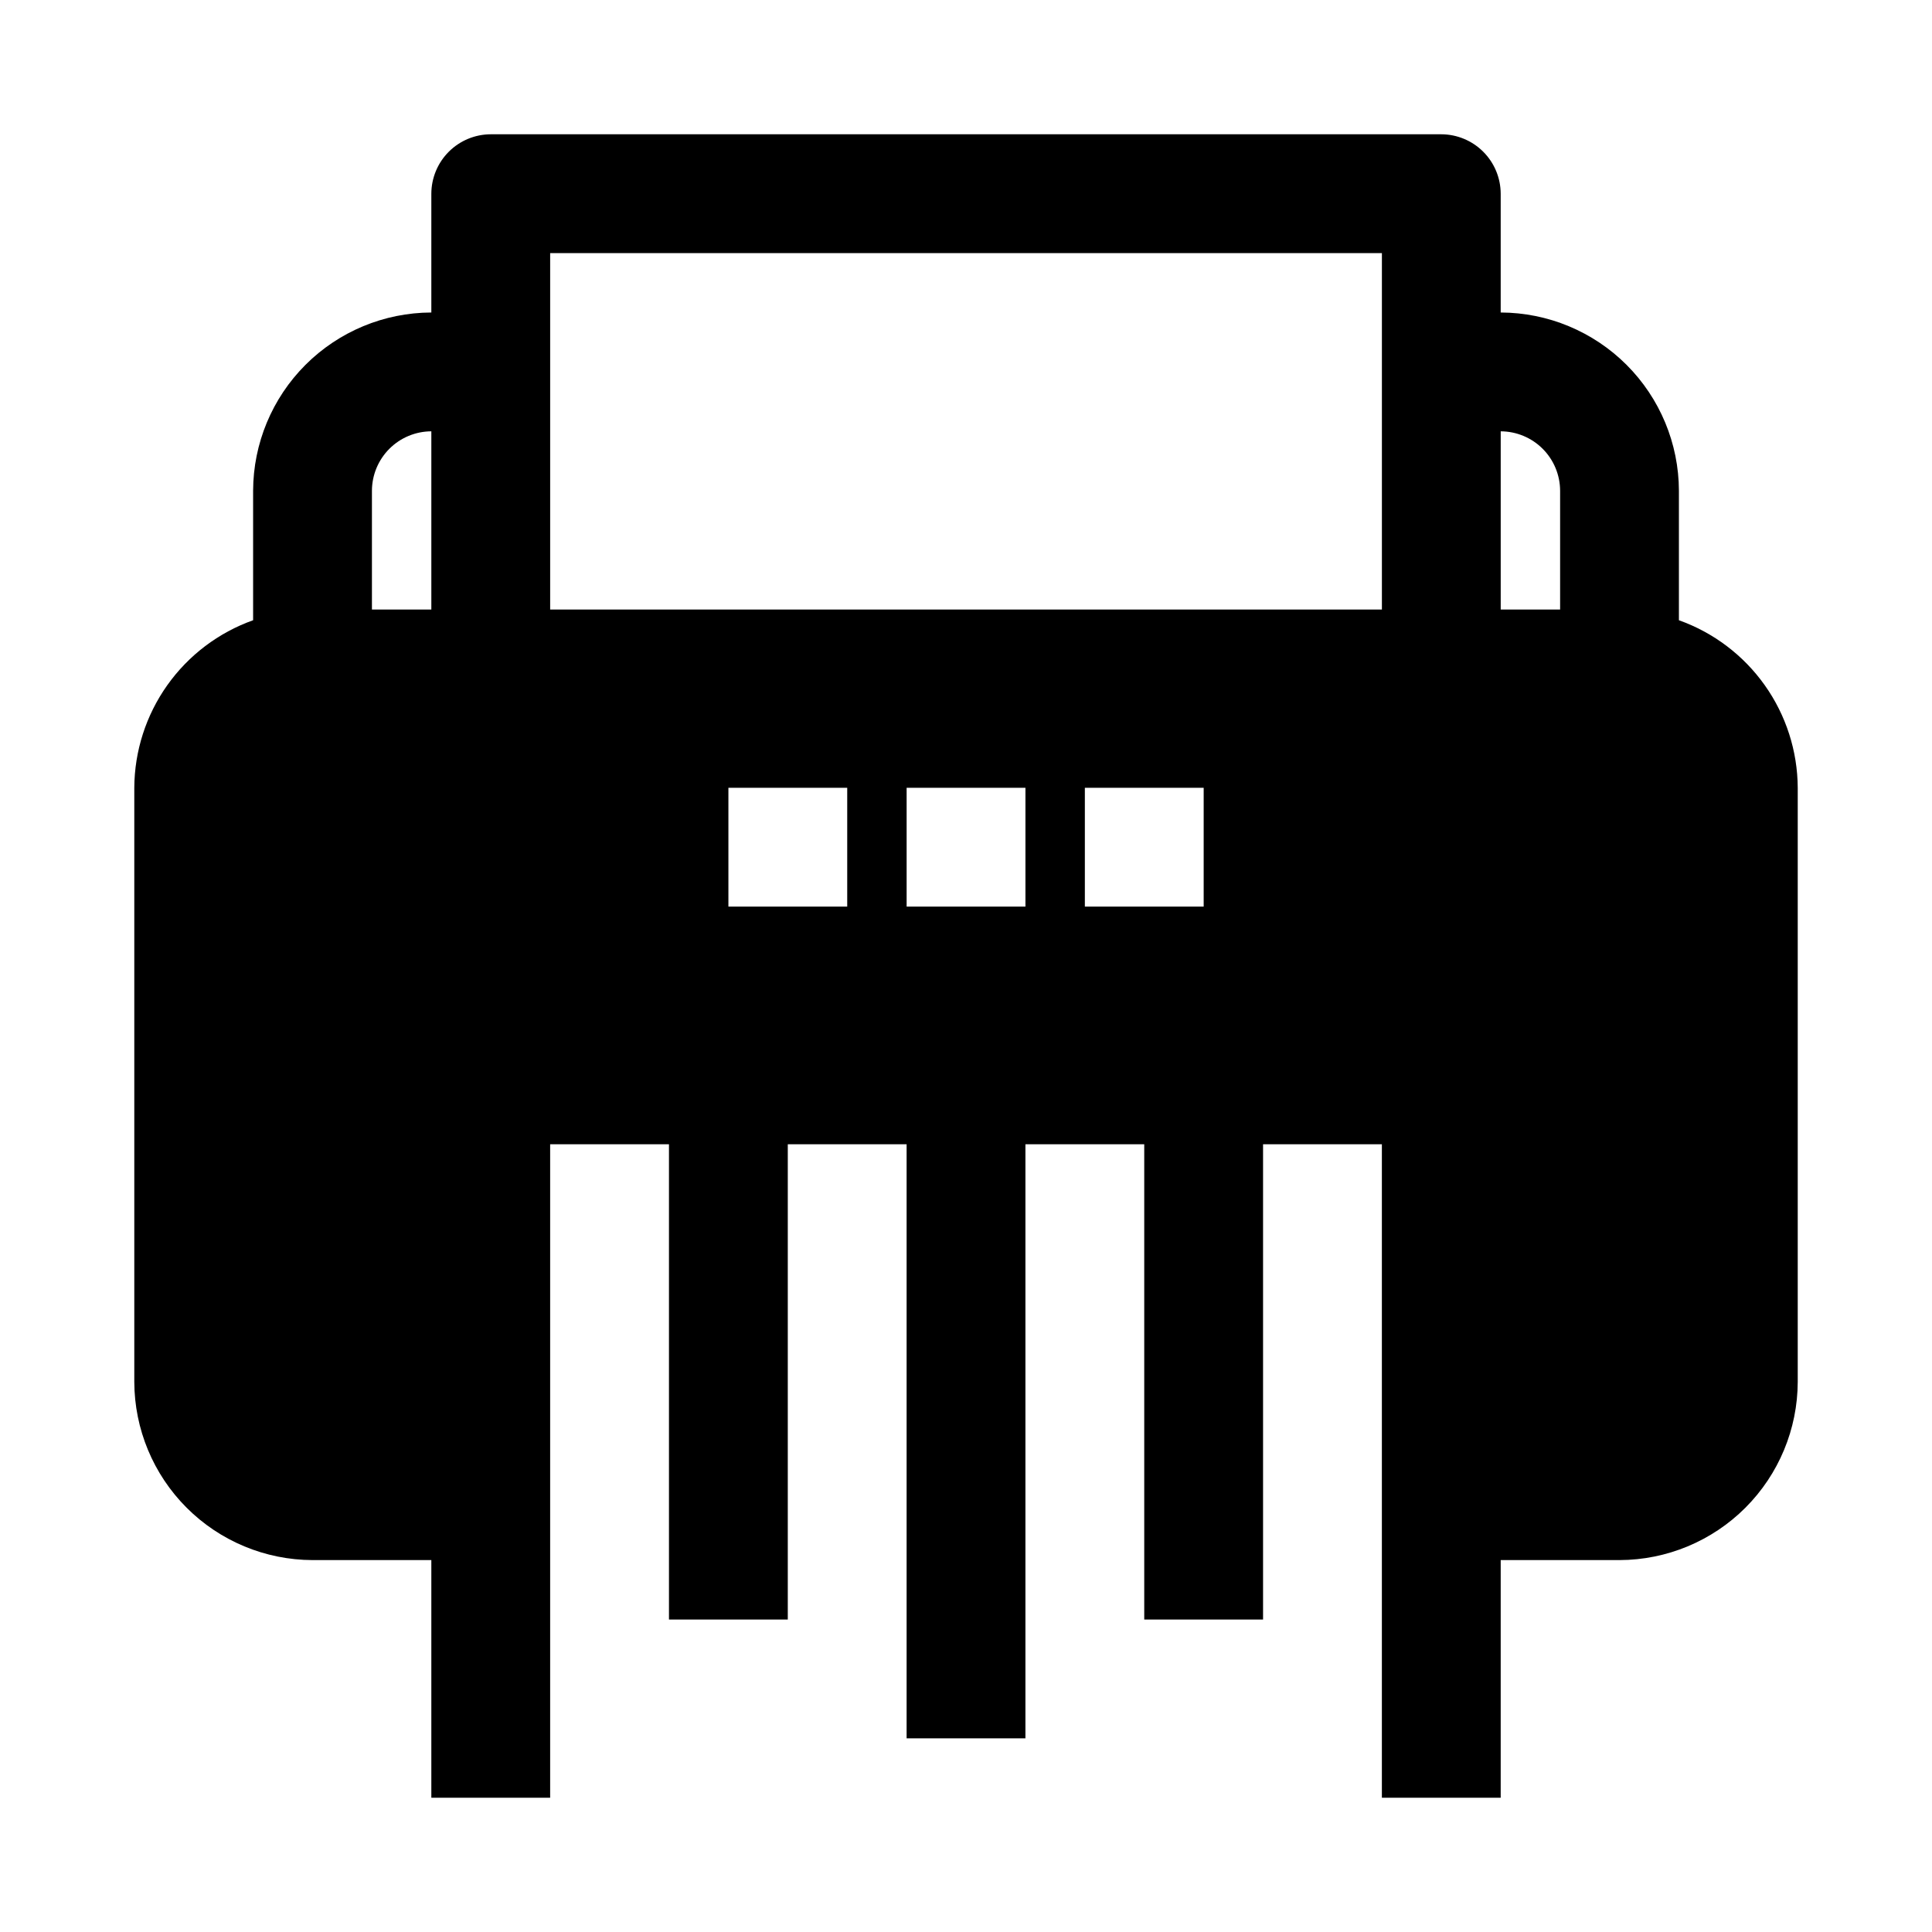 <?xml version="1.0" encoding="UTF-8"?>
<!-- Uploaded to: ICON Repo, www.iconrepo.com, Generator: ICON Repo Mixer Tools -->
<svg fill="#000000" width="800px" height="800px" version="1.1" viewBox="144 144 512 512" xmlns="http://www.w3.org/2000/svg">
 <path d="m588.93 308.37v-34.32c-0.035-12.516-5.023-24.508-13.875-33.359-8.848-8.848-20.84-13.836-33.355-13.875v-31.488c-0.012-4.172-1.676-8.168-4.625-11.117-2.949-2.949-6.949-4.613-11.121-4.625h-251.9c-4.172 0.012-8.168 1.676-11.121 4.625-2.949 2.949-4.609 6.945-4.625 11.117v31.488c-12.516 0.039-24.508 5.027-33.355 13.875-8.852 8.852-13.84 20.844-13.875 33.359v34.32c-9.176 3.269-17.121 9.285-22.754 17.227-5.633 7.945-8.684 17.434-8.734 27.172v157.44c0.035 12.516 5.023 24.508 13.875 33.359 8.848 8.848 20.84 13.836 33.355 13.871h31.488v62.977h31.488v-173.18h31.488v125.95h31.488v-125.95h31.488v157.44h31.488v-157.44h31.488v125.95h31.488v-125.95h31.488v173.18h31.488v-62.977h31.488c12.516-0.035 24.508-5.023 33.355-13.871 8.852-8.852 13.84-20.844 13.875-33.359v-157.44c-0.051-9.738-3.098-19.227-8.734-27.172-5.633-7.941-13.578-13.957-22.754-17.227zm-330.62-2.832h-15.742v-31.488c0.012-4.172 1.676-8.168 4.625-11.121 2.949-2.949 6.945-4.609 11.117-4.625zm110.21 78.719h-31.484v-31.488h31.488v31.488zm47.23 0h-31.484v-31.488h31.488v31.488zm47.23 0h-31.48v-31.488h31.488v31.488zm47.23-78.719h-220.41v-94.465h220.42v94.465zm47.23 0h-15.734v-47.234c4.172 0.016 8.168 1.676 11.117 4.625 2.953 2.953 4.613 6.949 4.625 11.121v31.488z"/>
</svg>